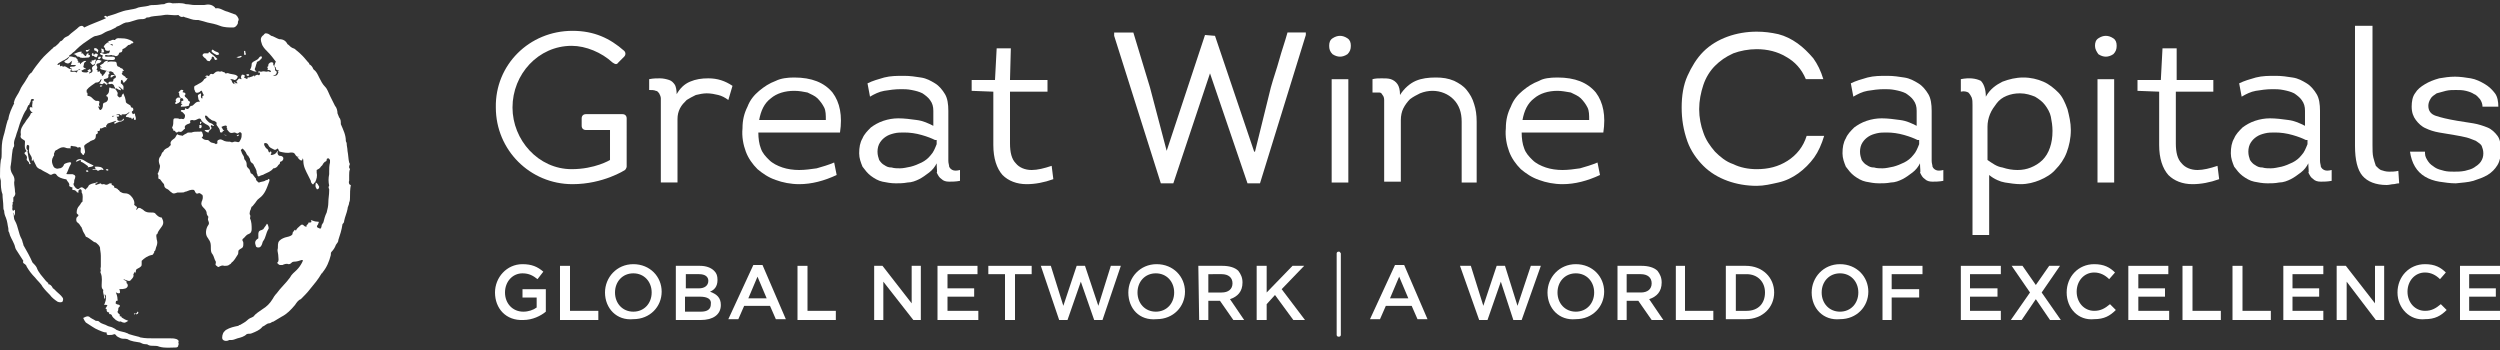 <?xml version="1.0" encoding="utf-8"?>
<!-- Generator: Adobe Illustrator 28.3.0, SVG Export Plug-In . SVG Version: 6.00 Build 0)  -->
<svg version="1.1" id="Capa_1" xmlns="http://www.w3.org/2000/svg" xmlns:xlink="http://www.w3.org/1999/xlink" x="0px" y="0px"
	 viewBox="0 0 300 42" style="enable-background:new 0 0 300 42;" xml:space="preserve">
<rect x="0" y="0" width="300" height="42" fill="#333333" stroke="none"/>
<style type="text/css">
	.st0{fill:#FFFFFF;}
</style>
<g>
	<path class="st0" d="M160.7,30.2h-0.1c-0.1,0-0.2,0.1-0.2,0.2v9.8c0,0.1,0.1,0.2,0.2,0.2h0.1c0.1,0,0.2-0.1,0.2-0.2v-9.8
		C160.8,30.3,160.8,30.2,160.7,30.2"/>
	<path class="st0" d="M14.6,9.6c0.1-0.1,0.1,0.1,0.1,0.1c0.1,0.1,0.1,0.2,0.1,0.2s0.1,0.1,0.1,0c0.1-0.1,0.2-0.2,0.3-0.3
		c0-0.1,0.1-0.1,0.1-0.2c-0.1-0.1-0.1,0-0.2,0V9.3c-0.1-0.2-0.4-0.2-0.5-0.5c0.1,0,0.1-0.1,0.1-0.2c0-0.1,0-0.1,0.1-0.1
		s0.1-0.1,0-0.1c-0.1-0.1-0.1-0.2-0.2-0.2c-0.2,0-0.2-0.2-0.4-0.2C14.1,8,14,7.8,14,7.6c0-0.1-0.1-0.2-0.2-0.2
		c-0.3,0-0.7-0.1-0.9,0.1V7.4L13,7.3c0-0.1-0.1,0-0.1,0c-0.2,0-0.4,0.1-0.5,0.3C12.1,7.8,12,7.8,12,7.9s0.2,0.1,0.2,0.2
		C12.1,8.2,12,8,12,8.1s0.1,0.2,0.1,0.2c0.2,0.1,0.4,0.1,0.7,0.2c0.1,0,0.2,0.2,0.3,0.1c0.2-0.1,0.3,0,0.5,0.1
		c0,0.1,0.1,0.2,0.2,0.3c0.2,0.2,0.1,0.3,0,0.4c-0.1,0-0.2,0.1-0.2,0.2c0,0.2-0.1,0.2-0.2,0.2c-0.1,0-0.2,0-0.2,0
		C13.1,9.8,13,9.9,13,10c0,0.1,0.1,0.1,0.2,0.1c0.2-0.1,0.4,0,0.5,0.2c0,0.1,0,0.1,0.1,0.2c0,0.1,0,0.2,0.2,0.1
		c0.1,0.1,0.3,0.2,0.4,0.2c0,0,0.1,0.1,0.1,0s0-0.1,0-0.1c-0.1-0.1-0.2-0.2-0.3-0.3c0,0,0,0,0.1,0c0.2,0.1,0.3,0.3,0.5,0.4
		c0-0.2,0.1-0.5-0.1-0.6c0-0.1-0.1-0.1-0.2-0.2C14.5,9.7,14.5,9.6,14.6,9.6"/>
	<path class="st0" d="M4.2,19.1L4.2,19.1L4.2,19.1L4.2,19.1 M2.5,29.5L2.5,29.5L2.5,29.5L2.5,29.5L2.5,29.5 M0.2,21.9L0.2,21.9
		L0.2,21.9L0.2,21.9 M11.4,9.1L11.4,9.1L11.4,9.1L11.4,9.1L11.4,9.1 M11.5,8.8L11.5,8.8L11.5,8.8L11.5,8.8L11.5,8.8 M11.8,25.7
		L11.8,25.7L11.8,25.7L11.8,25.7L11.8,25.7 M13.6,31.5L13.6,31.5L13.6,31.5C13.5,31.5,13.5,31.5,13.6,31.5
		C13.5,31.5,13.6,31.5,13.6,31.5 M14.7,30.2L14.7,30.2L14.7,30.2L14.7,30.2L14.7,30.2 M11.1,28.9c0.1,0.1,0.3,0.2,0.4,0.2
		c0.2,0.2,0.4,0.3,0.5,0.6c0,0.3,0.1,0.6,0.1,1c0,0.1,0,0.2,0,0.4c0,0,0,0,0,0.1c0,0.3,0,0.5,0,0.8c0,0.1-0.1,0.3,0,0.4
		c0,0.1-0.1,0.3,0,0.4c0.2,0.5,0.1,1,0.1,1.4c0,0.3,0,0.4,0.2,0.6c-0.1,0.3,0.1,0.6,0.1,0.9c0,0.1,0,0.2,0.1,0.1c0.1,0,0-0.1,0-0.2
		c0-0.1-0.1-0.2,0-0.3c0,0.1,0.1,0.1,0.1,0.2c0.1,0.4-0.1,0.8-0.2,1.1c0.1,0,0.3-0.1,0.4,0.1c0,0-0.1,0-0.1,0.1s-0.3,0.2,0,0.3v0.1
		c0,0.1,0,0.2,0.2,0.3c0.1-0.1,0.1,0,0.1,0.1s0,0.1,0.1,0.1s0.1,0,0.2,0.1c0.1,0.3,0.3,0.4,0.5,0.6c0.2,0.1,0.3,0.2,0.5,0.2
		c0.1-0.1,0.2,0.1,0.4,0.1c0.2,0.1,0.4-0.1,0.6-0.2c-0.3-0.1-0.5-0.2-0.8-0.4c0-0.2-0.2-0.1-0.3-0.2c0.1,0,0.2-0.1,0-0.2
		c-0.1-0.1-0.2-0.2-0.2-0.3c0.1-0.1,0.1-0.3,0.1-0.4c0-0.1,0.2-0.2,0.2-0.3c-0.1-0.2-0.2-0.1-0.4-0.2c-0.1-0.1-0.2-0.1-0.1-0.2
		c0-0.1,0-0.2,0.1-0.2c0.2,0,0.1-0.1,0.1-0.2c0-0.3-0.1-0.6-0.2-0.8l0,0c0.1,0,0.2,0.1,0.3,0.1s0.2,0,0.2-0.1s0-0.3-0.1-0.4
		c0.3,0,0.5,0,0.8-0.1c0.2-0.1,0.3-0.3,0.2-0.5c0-0.1-0.2-0.1-0.1-0.2c0-0.2-0.1-0.2-0.3-0.3l-0.1-0.1c0.1,0,0.2,0.1,0.3,0.1
		c0.2,0.1,0.5,0.2,0.6,0c0.2-0.2,0.4-0.4,0.3-0.7c0.1-0.1,0.1-0.2,0.2-0.3c0.1,0.1,0,0.1,0,0.2c0.1-0.1,0.1-0.1,0.1-0.2
		c0-0.1,0-0.2,0.1-0.3C17,32,17,31.9,17,31.7c0-0.1,0-0.3,0-0.4c0.3-0.3,0.7-0.6,1.2-0.7c0.2,0,0.2-0.2,0.3-0.3c0-0.1,0-0.2,0.1-0.2
		c0.1-0.2,0.1-0.4,0.2-0.6c0.1-0.3,0.1-0.5,0-0.8c0-0.2-0.1-0.4,0-0.6l0,0c0.1,0,0.1,0,0.1-0.1c0.1-0.3,0.3-0.5,0.5-0.8
		c0.3-0.4,0.2-0.7,0-1.1c-0.3,0-0.5-0.2-0.7-0.4c-0.1-0.2-0.3-0.2-0.6-0.2c-0.3,0-0.6,0-0.9-0.3c-0.1-0.1-0.2-0.1-0.3-0.2
		c-0.3-0.1-0.3-0.1-0.5,0.2c-0.1-0.1,0-0.1,0-0.2s0.1-0.1,0-0.2c-0.1,0-0.2-0.2-0.3-0.2c0.1-0.4-0.1-0.8-0.4-1.1
		c-0.2-0.2-0.4-0.3-0.7-0.3s-0.4-0.1-0.6-0.2c-0.1-0.1-0.1-0.2-0.2-0.2c-0.1-0.2-0.3-0.2-0.5-0.3c0,0,0,0,0-0.1
		c0-0.2-0.4-0.1-0.3-0.4h-0.1c-0.1,0-0.2,0-0.3,0.1c-0.2,0.1-0.3,0.1-0.5,0h-0.1c-0.1,0-0.2,0.1-0.3-0.1c0.1,0-0.1,0-0.3,0.1
		c-0.1,0-0.2,0.1-0.3,0.1c-0.1-0.1-0.1-0.2,0.1-0.2l0.1-0.1c0-0.1-0.1-0.1-0.1,0C11.3,22,11,22,10.7,22.2c-0.1,0.1-0.1,0.2-0.2,0.3
		c-0.1,0.1-0.1,0.1-0.2,0.2c-0.1,0.1-0.1,0.1-0.1,0c-0.4-0.3-0.4-0.3-0.8,0c-0.2,0-0.4-0.2-0.5-0.4c-0.1-0.1-0.1-0.3,0-0.4v-0.1
		c0-0.1,0-0.2,0.1-0.4c0.1-0.3,0-0.4-0.3-0.5c-0.2,0-0.4,0-0.6,0c-0.1,0-0.2,0-0.1-0.1c0.2-0.4,0.3-0.8,0.5-1.1c0-0.1,0.1-0.1,0-0.2
		s-0.7,0.1-0.8,0.2c-0.1,0.3-0.3,0.5-0.6,0.5c-0.1,0-0.2,0.1-0.4,0c-0.3-0.1-0.3-0.3-0.4-0.5c-0.1-0.3-0.1-0.6,0.1-0.9
		c0-0.1,0.1-0.1,0.1-0.2c-0.1-0.2,0.1-0.3,0.1-0.5c0.1,0,0.1-0.1,0.2-0.1c0.3-0.2,0.6-0.4,1-0.3c0.2,0.1,0.4,0.1,0.7,0.1
		c-0.1-0.2,0-0.3,0.1-0.3c0.2,0.1,0.5,0,0.7,0.2h0.1c0.2-0.1,0.3,0,0.3,0.1c0,0.2-0.1,0.5,0.1,0.6c0.1,0.1,0.1,0.2,0.2,0.2
		c0.1,0,0.1-0.2,0.2-0.3v-0.1c0-0.2-0.1-0.5-0.1-0.7c0.2-0.3,0.6-0.4,0.8-0.6c0.1,0,0.2-0.1,0.3-0.1c0.2-0.1,0.3-0.2,0.3-0.5
		c0-0.2,0-0.2,0.1-0.2c0,0,0.1,0,0.1-0.1c0.1-0.1,0-0.2,0-0.3c0.3,0.1,0.3-0.1,0.3-0.3c0.3,0.1,0.5-0.3,0.8-0.1
		c-0.1-0.1-0.1-0.2,0-0.3s0.1-0.2,0.2-0.2c0.3-0.1,0.6-0.2,0.9-0.3c0,0,0,0.1,0.1,0.1h-0.1c-0.1,0-0.2,0.1-0.2,0.2
		c0.1,0.1,0.2,0,0.2,0c0.1-0.1,0.3-0.1,0.4-0.2c0.1,0,0.3,0,0.4-0.1c0.2-0.1,0.2-0.1,0.1-0.3c0,0.1-0.1,0.1-0.1,0.2
		c-0.1,0.1-0.2,0.1-0.4,0.1c-0.1,0-0.3-0.1-0.2-0.2c0-0.2-0.1-0.2-0.1-0.3h0.1c0.1,0,0.2,0,0.2-0.1s-0.1-0.1-0.2-0.1
		c-0.1,0-0.2,0-0.3,0.1c-0.1,0-0.2,0.1-0.3,0.1c-0.2-0.1,0.1-0.1,0.1-0.1h0.1h0.1c0.2-0.2,0.4-0.2,0.7-0.2s0.5,0.1,0.8-0.1
		c0.1-0.1,0.3-0.2,0.4-0.2c0.1,0,0.3-0.1,0.3-0.2c0-0.1,0-0.3-0.2-0.3c0,0-0.1,0-0.1-0.1c0-0.2-0.2-0.2-0.3-0.3
		c-0.2-0.1-0.3-0.2-0.3-0.3c0-0.2-0.1-0.4-0.1-0.5c-0.1-0.2-0.1-0.3-0.2-0.5c-0.1,0.1-0.2,0.2-0.2,0.4c-0.1,0-0.2,0.1-0.2,0.1
		c-0.1,0-0.2-0.1-0.3-0.2c0-0.1,0-0.1,0-0.2c0.1-0.2-0.1-0.3-0.1-0.4c-0.2-0.3-0.3-0.3-0.6-0.3c-0.2-0.1-0.3-0.2-0.3,0.1
		c0,0.2,0,0.5-0.3,0.7c-0.1,0.1,0,0.2,0.1,0.2c0.1,0.2,0.1,0.4-0.1,0.6c-0.1,0.1-0.3,0.1-0.4,0.2c-0.1,0.2,0,0.3-0.1,0.5
		c0,0.1-0.1,0.2-0.2,0.3c-0.1,0-0.1,0-0.2-0.1c0-0.1-0.1-0.2-0.1-0.3c0.1-0.1,0.1,0,0.2,0v-0.1c-0.2,0-0.1-0.2-0.1-0.3
		c0.1-0.2,0-0.3-0.2-0.3c-0.1,0-0.1,0-0.2,0c-0.2-0.1-0.3-0.2-0.5-0.4c-0.1-0.1-0.3-0.2-0.5-0.2c0-0.1,0-0.2,0-0.3s-0.1-0.1-0.1-0.1
		c0-0.1,0-0.2,0-0.3c0.3-0.4,0.7-0.6,1.1-0.9h0.1c0.2,0,0.3-0.1,0.4-0.2c0-0.1,0.1-0.2,0.2-0.2c-0.1,0.2-0.1,0.4-0.3,0.5
		c0.3,0.1,0.3,0.1,0.4,0.1c0.1-0.1,0.2-0.2,0.4,0c0,0.1,0.1,0.1,0.2,0c0.1-0.1,0-0.1-0.1-0.1c0-0.1-0.1-0.2-0.2-0.2
		c-0.1-0.1-0.2-0.2-0.1-0.3c0.2-0.1,0.6,0,0.5-0.5c0-0.1,0.1-0.1,0.1-0.1c0.1-0.1,0-0.2-0.1-0.3s-0.3-0.1-0.3,0
		c-0.1,0.2-0.2,0.3-0.3,0.4c0,0,0,0.1-0.1,0.1S12.2,9,12.2,8.9C12,8.8,12,8.7,12,8.6c-0.1-0.1-0.1,0-0.2,0c-0.1,0.1-0.1-0.1-0.1-0.1
		c0.1-0.1-0.2-0.1-0.1-0.2c0.1-0.1,0.1-0.3,0-0.4c-0.1-0.2,0.1-0.3,0.2-0.3c0.2,0,0.3-0.2,0.4-0.3c-0.5-0.2-0.6-0.2-0.8,0.4
		c0,0.1-0.1,0.2-0.2,0.2C11,8.1,11,8.2,11.1,8.4v0.1c0,0.3-0.4,0.2-0.4,0.4c0-0.1,0-0.2,0.1-0.3c0,0,0.2,0,0.1-0.1
		c0-0.1-0.1-0.2-0.1-0.2c-0.1,0-0.2,0.1-0.2,0.1c-0.3,0.1,0.1,0.1,0,0.2c-0.1,0-0.1,0.1-0.2,0.1c-0.2,0-0.4,0-0.6-0.1
		c0.1,0,0,0,0-0.1c0-0.2-0.2-0.1-0.3-0.1c0,0-0.2,0-0.2,0.1S9.2,8.7,9.2,8.7c-0.1,0-0.1-0.1-0.3-0.1c-0.2,0-0.4,0.1-0.5-0.1
		c0.1-0.1,0.2,0,0.2-0.1S8.5,8.3,8.5,8.3C8.3,8.3,8.1,8.1,7.9,8C7.8,8,7.8,7.9,7.6,8H7.5c0-0.3-0.2,0.1-0.3-0.1c0-0.1,0-0.3-0.2-0.1
		H6.9c0-0.1,0-0.1,0.1-0.2c0.2-0.1,0.3-0.2,0.5-0.3C7.8,7.2,8,7,8.3,6.8c0-0.1,0-0.2,0.1-0.2c0.2-0.1,0.3-0.3,0.5-0.4
		C9,6.1,9.1,6,9.2,5.9c0.5-0.5,1.1-0.9,1.7-1.3c0.2-0.1,0.4-0.3,0.7-0.3c0.3-0.1,0.5-0.1,0.8-0.3c0.3-0.2,0.6-0.3,0.9-0.4
		c0.2-0.1,0.4-0.2,0.6-0.3L14,3.2c0.4-0.1,0.7-0.4,1.1-0.5c0.3,0,0.6-0.1,0.9-0.2c0.3-0.1,0.6-0.2,0.9-0.2s0.5,0,0.7-0.2
		c0.2,0,0.3,0,0.5-0.1c0.5-0.1,1.1-0.1,1.6-0.2s1.1,0.1,1.7,0C21.6,2,21.8,2.1,22,2c0.1,0,0.2,0.1,0.3,0.1c0.4,0.1,0.8,0.3,1.2,0.3
		c0.1,0,0.2,0,0.3,0c0.4,0.1,0.8,0.2,1.1,0.3c0.5,0.1,1,0.2,1.5,0.4s1.1,0.2,1.6,0.2c0.2,0,0.4-0.2,0.5-0.4c0.1-0.1,0-0.3,0.1-0.4
		c0.1-0.2,0-0.3-0.1-0.5c-0.1-0.1-0.2-0.3-0.4-0.3c-0.3-0.1-0.5-0.2-0.8-0.3c-0.5-0.1-0.9-0.5-1.4-0.4c0,0-0.1,0-0.1-0.1
		c-0.4-0.4-0.8-0.4-1.3-0.3c-0.4,0-0.8,0-1.2,0c-0.3,0-0.6-0.1-1-0.1c-0.5-0.2-1.1-0.1-1.6-0.1c-0.3-0.1-0.5-0.1-0.8,0l-0.2,0.1
		c-0.4,0-0.7,0.1-1.1,0.1c-0.3,0-0.6,0-0.8,0.1c-0.4,0.1-0.8,0.1-1.2,0.2c-0.4,0.2-0.8,0.2-1.2,0.3c-0.8,0.1-1.5,0.5-2.3,0.7
		c-0.1,0-0.1,0-0.2,0.1c-0.1,0-0.2-0.1-0.2-0.1c-0.1,0-0.1,0-0.2,0.1c0,0.1,0.1,0.1,0.1,0.1s0.1,0,0.1,0.1c-0.9,0.4-1.8,0.7-2.6,1.1
		C9.9,3,9.7,3.1,9.5,3.2C9.1,3.6,8.6,3.9,8.2,4.3C8,4.4,7.7,4.5,7.6,4.7L7.4,4.9C7.3,4.9,7.2,5,7.2,5C7,5.3,6.8,5.4,6.6,5.6
		c-0.2,0-0.2,0.2-0.4,0.3C5.8,6.3,5.3,6.7,4.9,7.2s-0.8,1-1.1,1.5C3.6,8.8,3.5,9,3.4,9.1c0,0.1-0.1,0.2-0.1,0.2
		C3.2,9.5,3.1,9.6,3,9.8c-0.2,0.3-0.5,0.7-0.6,1c-0.2,0.5-0.6,0.9-0.7,1.4c-0.1,0.1,0,0.1,0,0.2C1.4,13,1.1,13.6,1,14.3
		c0,0.1-0.1,0.1-0.1,0.2c-0.2,0.6-0.3,1.3-0.5,1.9c-0.2,0.7-0.2,1.3-0.2,2c0,0.3,0,0.6-0.1,0.8C0,19.9,0,20.6,0,21.2
		c0,0.2,0.1,0.4,0.1,0.5c0,0.5,0,1.1,0.2,1.6c0,0.5,0.1,1,0.1,1.5c0,0.2,0,0.3,0.1,0.5c0,0.3,0.1,0.6,0.2,0.8
		C0.9,26.6,0.9,27,1,27.4c0,0.2,0,0.4,0.1,0.5c0.1,0.5,0.4,0.9,0.6,1.4c0.1,0.2,0.1,0.4,0.2,0.6c0.3,0.5,0.6,0.9,0.9,1.4
		c-0.1,0.2,0,0.3,0.2,0.4c0.1,0.1,0.2,0.2,0.2,0.3c0.3,0.5,0.6,0.9,1,1.3c0.3,0.4,0.7,0.7,0.9,1.1c0.3,0.4,0.6,0.7,0.9,1
		c0.2,0.3,0.6,0.6,0.9,0.8c0.2,0.1,0.5,0.1,0.6,0c0.1-0.2,0.1-0.4,0-0.5C7.3,35.4,7,35.2,6.8,35c-0.1-0.1-0.2-0.2-0.3-0.3
		c-0.1-0.1-0.2-0.1-0.2-0.2c-0.1-0.2-0.3-0.4-0.5-0.4c0-0.1,0-0.2-0.1-0.2c-0.1-0.1-0.1-0.1-0.2-0.2c-0.4-0.5-0.9-1-1.1-1.6
		c-0.1-0.2-0.3-0.4-0.5-0.6c-0.3-0.7-0.7-1.4-1.1-2.1v-0.1c-0.1-0.2-0.1-0.4-0.2-0.6c-0.4-0.7-0.4-1.5-0.8-2.2
		c-0.2-0.3-0.1-0.7-0.2-1l0,0c0.1,0.1,0.1,0.3,0.2,0.4c0-0.2,0-0.4,0-0.6s-0.1-0.1-0.2,0c-0.2-0.1-0.1-0.3-0.1-0.5
		c-0.1-0.1,0.1-0.3,0-0.5l0.1-0.1c0-0.2,0-0.3,0-0.5c0.2-0.2,0.3-0.4,0.2-0.7c0-0.4-0.1-0.7-0.1-1.1c0.1-0.4,0-0.7-0.2-1
		s-0.3-0.7-0.2-1.1c0.1-0.6,0.1-1.1,0.2-1.7c0-0.2,0.1-0.3,0.1-0.4c0.1-0.1,0.1-0.2,0.1-0.3C1.6,16.9,1.9,16.5,2,16
		c0.2-0.5,0.3-1,0.5-1.5s0.4-1,0.7-1.4c0-0.1,0.1-0.2,0.1-0.3c0.1,0,0-0.2,0.2-0.2c0-0.2,0.2-0.3,0.2-0.6C3.8,11.8,4,11.9,4,11.9
		c0.2,0.1,0,0.2-0.1,0.2c0,0.1-0.1,0.1,0,0.1s0,0,0,0.1c0,0.2-0.1,0.4,0,0.6c-0.1,0-0.2-0.1-0.3,0s0,0.2,0,0.3
		c0.1,0.1,0.1,0.2,0.3,0.3c0,0.1-0.1,0-0.2,0.1C3.6,14,3.2,14.3,3,14.7c-0.3,0.4-0.6,0.8-0.5,1.4v0.1c-0.1,0.2,0,0.4,0.2,0.5
		C2.8,16.8,3,16.8,3,17c0,0.4-0.1,0.7,0.1,1c0.1,0.1,0.1,0.2,0,0.2c-0.3,0.2-0.1,0.3,0,0.4s0.2,0.3,0.1,0.5c0,0.1,0,0.1,0.1,0.2
		s0.2,0.2,0.2,0.3c0,0.1,0,0.1,0.1,0.1s0.1-0.1,0-0.2c-0.2-0.4-0.2-0.9-0.3-1.3c0-0.1,0.1-0.2,0-0.2c-0.2-0.2-0.1-0.3-0.1-0.5
		c0.1-0.2,0.2-0.1,0.3,0c0,0.1,0,0.1,0,0.2c0,0.3-0.1,0.5,0.1,0.8c0.1,0.2,0.3,0.4,0.2,0.7c0,0,0,0.1,0.1,0.1C4,19,4,19.1,4,19.2
		c0.1,0.2,0.2,0.4,0.3,0.6c0.1,0.3,0.3,0.4,0.5,0.5c0.1,0,0.2,0.1,0.2,0.1c0.3,0.2,0.6,0.3,0.9,0.5C6,21,6.2,21,6.3,20.9
		c0.2-0.1,0.4-0.1,0.5,0.1c0.2,0.3,0.6,0.4,1,0.5c0.1,0,0.2,0,0.2,0.1l0,0c0.1,0.2,0.4,0.4,0.3,0.7l0.1,0.1c0.1,0,0.2,0.1,0.3,0.1
		c0,0,0,0,0,0.1c-0.1,0.1,0,0.2,0.1,0.2c0.2,0,0.3,0.1,0.4,0.2c0,0.1,0.1,0.1,0.2,0.1c0.1,0,0-0.1,0-0.1c0-0.2,0.1-0.2,0.2-0.3
		c0.1,0,0.2,0.1,0.2,0.2s0,0.1,0,0.2c0.2,0.3,0.1,0.7,0.1,1.1c-0.2,0.1-0.2,0.3-0.4,0.5s-0.3,0.5-0.3,0.8c0,0.1,0,0.1,0.1,0.2
		c0.2,0.1,0.1,0.2,0,0.3c-0.2,0.1-0.2,0.6,0,0.7c0.3,0.2,0.3,0.4,0.5,0.6c0,0.1,0.1,0.2,0.1,0.3c0.1,0.3,0.3,0.5,0.4,0.8
		C10.6,28.5,10.8,28.7,11.1,28.9"/>
	<path class="st0" d="M22.6,12.7c0.1,0,0.1-0.1,0.1-0.2c0.1-0.2,0.2-0.3-0.1-0.4l0,0c0-0.2-0.3-0.4-0.4-0.5c0-0.1-0.1-0.1,0-0.2
		c0.1-0.1,0.1-0.2-0.1-0.3c-0.1,0-0.3,0-0.1-0.2c0,0,0-0.1-0.1-0.1c-0.2-0.1-0.3,0.1-0.4,0.2c-0.2,0.1,0,0.1,0,0.2v0.1
		c0,0.2,0.1,0.5,0.4,0.5C22,11.9,22,12,22,12c0,0.1,0,0.1-0.1,0.1c-0.3,0,0,0.3-0.2,0.3c0,0.1,0.1,0,0.2,0.1
		c-0.1,0.1-0.2,0.1-0.2,0.3C22,12.8,22.3,12.8,22.6,12.7"/>
	<path class="st0" d="M32.8,35.9L32.8,35.9L32.8,35.9L32.8,35.9z M36.9,18.2L36.9,18.2L36.9,18.2L36.9,18.2L36.9,18.2L36.9,18.2
		L36.9,18.2L36.9,18.2 M35.1,10.8L35.1,10.8L35.1,10.8L35.1,10.8 M34.3,9.4L34.3,9.4L34.3,9.4L34.3,9.4L34.3,9.4L34.3,9.4 M32,16.8
		L32,16.8L32,16.8L32,16.8L32,16.8 M26.2,19.6L26.2,19.6L26.2,19.6L26.2,19.6L26.2,19.6L26.2,19.6L26.2,19.6L26.2,19.6 M25.4,21.7
		L25.4,21.7L25.4,21.7L25.4,21.7L25.4,21.7 M41.9,21.7c0-0.3,0-0.5,0-0.7s0-0.5,0.1-0.7c0-0.1,0-0.1-0.1-0.1c0-0.1,0-0.2,0-0.3
		c0.1-0.1,0.1-0.3,0-0.4c-0.1-0.4-0.1-0.9-0.2-1.4c0-0.3-0.1-0.6-0.1-0.9c0-0.1-0.1-0.2-0.1-0.3c0-0.7-0.3-1.3-0.6-2
		c0-0.3,0-0.6-0.2-0.8c-0.1-0.2-0.1-0.3-0.2-0.5c0-0.3-0.1-0.7-0.3-0.9c-0.2-0.4-0.4-0.8-0.6-1.2c-0.2-0.4-0.3-0.8-0.6-1.1
		s-0.5-0.7-0.7-1.1c-0.2-0.4-0.3-0.7-0.7-1c-0.1-0.3-0.3-0.5-0.5-0.6l0,0V7.6c-0.3-0.3-0.5-0.6-0.8-0.9c-0.2-0.2-0.5-0.5-0.8-0.7
		c-0.1-0.2-0.4-0.2-0.5-0.3c-0.2-0.1-0.3-0.3-0.5-0.4c-0.2-0.4-0.5-0.6-1-0.6c-0.3-0.1-0.6-0.3-0.9-0.4h-0.1c0,0,0-0.1-0.1-0.1
		C32.3,4.1,32.1,4,31.9,4c-0.2,0-0.2,0.2-0.4,0.3c-0.3,0.3-0.2,0.6-0.1,0.9c0.1,0.4,0.4,0.7,0.7,1c0.4,0.4,0.7,0.8,1,1.2
		c0,0,0,0,0,0.1c0,0,0,0-0.1,0c0.1,0.2-0.3,0.4,0.1,0.6v0.1c0,0.1,0.1,0.3,0.3,0.2h0.1l0,0c-0.1,0.1-0.3,0.1-0.1,0.2v0.1
		c-0.1,0.3-0.2,0.4-0.5,0.4c-0.1,0-0.1,0-0.2,0C32.8,9.1,32.9,9,33,9c0.2-0.1,0.3-0.4,0.1-0.5C33,8.5,33,8.4,33,8.2
		s-0.3-0.4-0.2-0.6c0,0,0-0.1-0.1-0.1c-0.2-0.1-0.5,0.1-0.5,0.3c0,0.1,0,0.2-0.1,0.2c0,0-0.1,0.1,0,0.1c0.1,0.1,0,0.2,0,0.3
		c0.2,0,0.4,0,0.4,0.2c0,0.1-0.1,0-0.2,0c-0.1-0.1-0.2,0-0.3,0c-0.2,0-0.4-0.1-0.6,0c-0.1,0-0.1,0-0.2,0c0,0-0.1-0.1-0.2,0
		s0,0.1,0.1,0.1s0.1,0.1,0.1,0.2C31.1,9,31.1,9.1,31,9c-0.2-0.1-0.4,0.1-0.5,0.2c0-0.1,0-0.2,0-0.2c-0.1,0.2-0.4,0.2-0.6,0.3
		c-0.1,0-0.2-0.1-0.2,0.1c0,0.1-0.1,0.1-0.2,0c-0.1,0-0.2-0.1-0.2-0.1c0-0.1-0.1-0.1,0-0.1h0.1c0-0.1,0-0.1-0.1-0.2
		c-0.1,0-0.2-0.1-0.3,0c0,0.1-0.2,0.3,0,0.4c-0.1,0,0,0.2-0.1,0.1c-0.3-0.2-0.3,0.1-0.5,0.2c-0.1,0.1,0.1,0.2,0.1,0.3h-0.1
		c-0.1,0-0.3-0.2-0.3-0.1c-0.1,0.2,0.2,0.1,0.2,0.2c-0.3,0-0.4-0.1-0.5-0.4c0-0.1-0.1-0.1-0.1-0.1s-0.1-0.1,0-0.1s0.3,0,0.4,0.1
		c0.2,0,0.3-0.1,0.4-0.3S28.4,9.1,28.3,9c-0.3-0.1-0.6-0.1-0.9-0.2c0-0.1-0.1,0-0.2,0s-0.2,0-0.2,0c0-0.2-0.2-0.1-0.3-0.2
		c-0.1-0.1-0.2,0-0.3,0c-0.3-0.1-0.5,0-0.7,0.2c-0.1,0.1-0.1,0.1-0.2,0.1c-0.2-0.1-0.3,0-0.4,0.2c0,0,0,0.1-0.1,0
		c-0.2-0.1-0.3,0-0.4,0.1c0.1,0,0.1,0,0.2,0c0,0.2-0.2,0.2-0.3,0.3c-0.2,0.4-0.6,0.5-0.9,0.7c-0.2,0.1-0.3,0.1-0.3,0.3
		c0,0.1,0,0.3,0.1,0.4c0,0.2,0.2,0.3,0.4,0.2c0.2,0,0.3-0.3,0.4-0.2s0.1,0.3,0.2,0.4l0,0c0.1,0.1,0,0.2,0,0.2
		c-0.2,0-0.1,0.2-0.1,0.3c0,0,0,0-0.1,0c-0.2-0.2,0-0.4-0.1-0.6c-0.4,0.2-0.4,0.2-0.3,0.6v0.1l0.2,0.3h-0.1c-0.3,0-0.4,0.1-0.6,0.3
		c-0.1,0.1-0.2,0.2-0.3,0.2c-0.1,0-0.1,0-0.2,0.1c-0.1,0.2-0.3,0.4-0.5,0.2h-0.1c0,0.3-0.1,0.2-0.3,0.2c-0.1,0-0.2,0-0.2,0.1
		s0,0.1,0.1,0.1c0.2,0.1,0.3,0.3,0.4,0.4c0,0.2,0,0.4-0.2,0.5c-0.1,0-0.3-0.1-0.4,0c-0.2-0.1-0.3-0.1-0.5-0.1s-0.3,0-0.3,0.3
		c0,0.2,0,0.5-0.1,0.7c0,0-0.1,0.1,0,0.2c0,0.1,0.1,0.1,0.1,0.2c0,0.1,0,0.1,0.1,0.1l0,0H21l0,0c0.1,0.3,0.3,0.2,0.4,0.1h0.1
		c0.3,0.1,0.4-0.1,0.6-0.3c0.1,0,0.1-0.1,0.1-0.1c-0.1-0.3,0.1-0.4,0.3-0.5c0.3-0.1,0.4-0.1,0.3-0.4c0.1-0.1,0.2-0.1,0.3-0.1
		c0.2,0.1,0.4,0,0.6-0.1s0.3-0.1,0.4,0c0.1,0.3,0.3,0.4,0.6,0.6c0.2,0.1,0.5,0.2,0.5,0.6c-0.1,0.1-0.3,0.1-0.5,0.1
		c-0.1,0-0.2,0-0.1,0.1s0.3,0.2,0.4,0.2s0-0.1,0.1-0.2c0-0.1,0.1,0,0.1-0.1c0.1-0.1,0.3-0.2,0.1-0.4c0-0.4,0.2,0,0.4-0.1
		c-0.2-0.3-0.4-0.3-0.6-0.4c-0.2-0.2-0.5-0.4-0.5-0.8c0.2-0.1,0.3,0.1,0.5,0.3c0.2,0.1,0.3,0.3,0.6,0.3c0.1,0.1,0.3,0.1,0.3,0.3
		c-0.1,0.2,0.1,0.3,0.2,0.5c0.1,0.1,0.2,0.3,0.2,0.5c0,0.1,0.1,0.1,0.2,0.1s0.1-0.1,0.1-0.1c0.1,0,0-0.2,0.1-0.1c0.1,0,0.1,0,0.1,0
		c0-0.1-0.1-0.1-0.1-0.1c-0.1-0.1-0.1-0.2-0.2-0.3v-0.1c0.1,0,0.2-0.1,0.3-0.1c0.2-0.1,0.4,0,0.3,0.2c0,0.1,0.2,0.2,0,0.3
		c0,0,0,0,0.1,0l0,0c0.3,0.4,0.4,0.4,0.8,0.3h0.1c0.2,0.1,0.3,0.2,0.5,0c0.1-0.1,0.3,0,0.3,0.2s0,0.4-0.1,0.6
		c-0.2,0.4-0.2,0.4-0.6,0.3c-0.1,0-0.2,0-0.2,0c-0.2,0.1-0.3,0.1-0.5,0c-0.3,0-0.6,0-0.9-0.2c-0.2-0.1-0.3-0.1-0.5,0
		s-0.1,0.3-0.1,0.4c-0.1,0-0.1,0.1-0.2,0.1c-0.2-0.2-0.5-0.1-0.7-0.3c-0.1-0.1-0.2-0.2-0.3-0.2c-0.2,0-0.4,0-0.6-0.2l-0.1-0.1
		c0.2-0.1,0.2-0.3,0.1-0.5c0-0.1-0.1-0.3-0.3-0.2c-0.1,0-0.2,0-0.3,0c-0.2,0-0.5,0-0.7,0.1c-0.1,0-0.2,0-0.3,0c-0.1,0-0.2,0-0.3,0.1
		c-0.2,0.1-0.4,0.2-0.5,0.3c-0.2-0.1-0.4,0-0.6-0.2l-0.1,0.1c-0.1,0.2-0.2,0.4-0.4,0.5c-0.3,0.2-0.4,0.4-0.3,0.7l-0.1,0.1
		c-0.1,0.1-0.1,0.1-0.2,0.2c-0.2,0.1-0.5,0.2-0.6,0.5c-0.2,0.1-0.2,0.3-0.3,0.5C19,19,19,19.4,19.2,19.9c0,0.3-0.1,0.5-0.2,0.8
		c-0.1,0.1-0.1,0.2,0,0.3c0,0.1,0,0.2,0,0.3c0,0.1,0,0.2,0.2,0.2c0.1,0.1,0.2,0.3,0.3,0.4c0.1,0.1,0.2,0.2,0.2,0.3
		c0,0.2,0.1,0.4,0.4,0.5c0.2,0.1,0.3,0.3,0.5,0.4c0.2,0.2,0.4,0.1,0.7,0c0.2,0,0.4,0,0.5,0c0.2,0,0.3,0,0.4-0.1h0.1
		c0.3-0.1,0.6-0.3,1-0.2c0,0.1,0.1,0.1,0.1,0.2c0.1,0.2,0.2,0.3,0.4,0.2c0.2-0.1,0.3,0.1,0.5,0.2c0.1,0.3,0,0.6-0.1,0.8
		c-0.1,0.3,0,0.5,0.2,0.7s0.4,0.4,0.4,0.7c0,0.1,0.1,0.3,0.2,0.4c0,0.2-0.1,0.3,0,0.5s0.1,0.4,0,0.5c-0.3,0.4-0.4,1.1-0.1,1.5
		c0.1,0.1,0.1,0.2,0.2,0.3c0.2,0.3,0.2,0.6,0.2,0.9s0,0.6,0.2,0.8c0.2,0.3,0.2,0.6,0.4,0.9c0,0.1,0,0.1,0,0.2
		c-0.1,0.1,0,0.3,0.1,0.3c0.1,0.1,0.2,0.2,0.3,0.1c0.2-0.1,0.4-0.2,0.6-0.1c0.3,0,0.5,0,0.7-0.2c0.1,0,0.1-0.1,0.2-0.2
		c0.3-0.2,0.5-0.6,0.7-0.9c0.1-0.1,0.1-0.3,0.1-0.4c0-0.2,0.1-0.2,0.2-0.3c0.4-0.2,0.4-0.3,0.4-0.7c0-0.1,0-0.2-0.1-0.3
		c0-0.1,0-0.2,0-0.2c0.3-0.2,0.4-0.5,0.7-0.6c0.3-0.1,0.4-0.3,0.4-0.6c0-0.4,0-0.9-0.2-1.3c0-0.1,0.1-0.3,0-0.4
		c-0.1-0.2,0-0.3,0-0.5c0.1-0.1,0.1-0.3,0.2-0.5c0.1,0,0.2-0.2,0.3-0.3c0.2-0.2,0.3-0.5,0.6-0.7c0.7-0.5,0.9-1.2,1.2-2
		c0-0.1,0.1-0.2,0-0.3c-0.1-0.1-0.2,0.1-0.2,0.1c-0.1,0-0.2,0-0.3,0.1c-0.2,0.1-0.5,0.1-0.7,0.2c-0.2,0-0.2-0.2-0.3-0.2
		c0,0,0-0.1-0.1-0.1c0.1-0.1,0-0.2-0.1-0.3l0,0c-0.1-0.1-0.2-0.3-0.3-0.4c-0.1,0-0.1-0.1-0.2-0.1c-0.1-0.2-0.1-0.5-0.3-0.6
		c-0.1-0.1-0.2-0.2-0.2-0.4c0,0,0,0,0-0.1c0-0.2-0.1-0.4-0.2-0.5c0,0-0.1-0.1-0.1-0.2c0-0.3-0.2-0.4-0.3-0.7c0-0.1-0.1-0.2-0.1-0.3
		c0,0,0,0,0.1-0.1c0,0,0.1,0,0.1-0.1c0.2,0.2,0.4,0.4,0.5,0.7c0.1,0.1,0.1,0.2,0.2,0.2c0,0.1,0.2,0.3,0.2,0.4c0,0.2,0.1,0.4,0.3,0.5
		l0.1,0.1c0.1,0.3,0.4,0.6,0.4,1c0,0.1,0.1,0.2,0.1,0.3c0,0.2,0.2,0.2,0.3,0.1c0.2-0.1,0.4-0.1,0.5-0.2c0.4-0.2,0.8-0.3,1.1-0.7
		c0.3,0,0.5-0.2,0.6-0.4c0.1-0.1,0.2-0.1,0.2-0.3c0-0.1,0-0.1,0.1-0.1c0.2-0.1,0.3-0.2,0.3-0.4c0-0.2-0.2-0.3-0.4-0.3
		s-0.3-0.2-0.3-0.4c0,0,0.1-0.1,0-0.2c-0.2,0.4-0.5,0.5-0.8,0.5v-0.1c0.1-0.1,0.1-0.3,0-0.3c-0.1-0.1-0.1,0.1-0.2,0.1
		c-0.1-0.1-0.1-0.3-0.2-0.4c-0.2-0.1-0.3-0.3-0.4-0.5c0-0.1,0-0.1,0-0.2c0.2-0.1,0.4,0,0.5,0.2c0.1,0.3,0.4,0.4,0.6,0.5
		c0.1,0.1,0.3,0.1,0.4,0c0.1-0.1,0.1-0.1,0.2,0c0,0.1,0.1,0.3,0.2,0.3c0.4,0.1,0.9,0.2,1.3,0.1c0.2,0,0.4,0,0.5,0.2s0.3,0.4,0.5,0.3
		l0,0c0,0.1-0.1,0-0.2,0.1c0.1,0.1,0.1,0.1,0.2,0.2c0,0,0,0,0.1,0.1c0.2,0.1,0.3,0.1,0.3-0.2l0,0c0.1,0.1,0.1,0.2,0.1,0.3
		c0,0.7,0.3,1.2,0.6,1.8c0.1,0.2,0.2,0.4,0.3,0.6c0,0.2,0.1,0.3,0.2,0.4c0.2,0.1,0.1-0.2,0.3-0.2c0.2-0.4,0.3-0.8,0.2-1.2
		c0-0.1,0-0.2,0-0.3c0.2-0.1,0.4-0.2,0.5-0.4c0.1-0.1,0.1-0.1,0.2-0.2c0-0.1,0.1-0.1,0.1-0.2c0.1-0.1,0.1-0.1,0.2-0.2
		c0.1,0,0.2-0.1,0.2-0.2s0-0.2,0.2-0.2c0.1,0,0.1,0.1,0.2,0.2c0,0.1,0,0.2,0,0.3c-0.1,0.4-0.1,0.7-0.1,1.1c0,0.1,0,0.2,0,0.3
		c-0.1,0.5-0.1,0.9,0,1.4c-0.1,0.1-0.1,0.2,0,0.4c0,0.1,0,0.1,0,0.2c0,0.5-0.1,0.9-0.1,1.4c0,0.4-0.1,0.8-0.2,1.2
		c-0.2,0.4-0.3,0.8-0.4,1.2c-0.1,0.1-0.1,0.2-0.2,0.3v0.1c-0.1,0.4-0.1,0.4-0.5,0.2c-0.2-0.2,0.1-0.3,0.1-0.5c0-0.1,0.2-0.2-0.1-0.2
		s-0.5-0.1-0.8-0.2c0.1,0.2,0.1,0.3-0.1,0.3h-0.1c-0.1,0-0.1,0-0.1,0.1c-0.1,0.2-0.3,0.2-0.2,0.4c-0.1,0-0.2,0-0.3-0.1
		c-0.2-0.2-0.3-0.2-0.5,0s-0.4,0.3-0.5,0.6c-0.1-0.3-0.2,0-0.3,0.1s-0.1,0.2-0.1,0.3c-0.2,0.3-0.6,0.3-0.9,0.4
		c-0.3,0.1-0.7,0.3-0.8,0.6c-0.1,0.3,0,0.6-0.1,0.9c0,0.2,0.1,0.5,0.1,0.8c0,0.2,0.1,0.5-0.1,0.7c-0.1,0,0,0.1,0,0.1
		c0.1,0.1,0.2,0.2,0.3,0.2s0.2,0,0.3,0c0.2-0.1,0.5-0.2,0.7-0.1c0.1,0,0.2,0,0.3-0.1s0.2-0.2,0.4-0.2c0.3,0,0.6-0.1,0.9-0.2h0.1l0,0
		c0.1,0.1,0,0.1,0,0.2c-0.2,0.4-0.4,0.7-0.7,1s-0.6,0.5-0.8,0.9c-0.5,0.7-1.1,1.2-1.6,1.9c-0.2,0.2-0.4,0.5-0.5,0.7
		c-0.3,0.5-0.7,0.9-1.2,1.2c-0.4,0.3-0.8,0.5-1.1,0.9c-0.2,0.1-0.5,0.2-0.7,0.4c-0.3,0.3-0.6,0.4-0.9,0.6c-0.1,0-0.1,0-0.2,0.1
		c-0.5,0.1-1,0.2-1.5,0.5c-0.1,0.1-0.1,0.1-0.2,0.2c-0.2,0.2-0.3,0.7-0.2,0.9c0.1,0.2,0.5,0.3,0.8,0.1c0.1,0,0.2,0,0.3,0
		c0.2,0,0.4-0.1,0.7-0.2c0.4-0.1,0.8-0.2,1.1-0.5c0.2-0.1,0.4,0,0.6-0.1c0.5-0.2,1-0.4,1.3-0.8c0.3-0.1,0.5-0.4,0.8-0.4
		c0.2,0,0.3-0.2,0.5-0.2c0.3-0.2,0.7-0.4,1-0.6c0.6-0.3,1.1-0.8,1.6-1.4c0.2-0.3,0.4-0.6,0.7-0.7c0.4-0.4,0.8-0.8,1.1-1.2
		c0.5-0.6,1-1.2,1.4-1.9c0,0,0.1,0,0.1-0.1c0.5-0.6,0.8-1.3,1-2.1v-0.1c0-0.1,0-0.2,0.1-0.3c0.2-0.2,0.4-0.5,0.5-0.8
		c0.1-0.2,0.3-0.3,0.3-0.6c0.2-0.6,0.4-1.2,0.5-1.9c0.1-0.1,0.2-0.2,0.2-0.4c0.1-0.5,0.3-0.9,0.4-1.4c0-0.3,0.2-0.5,0.2-0.8
		c0.1-0.2,0.1-0.4,0.1-0.6c0-0.5,0-1,0.1-1.5C41.9,22.2,41.8,21.9,41.9,21.7"/>
	<path class="st0" d="M30.1,8.4c0.2,0.1,0.4,0.2,0.7,0.2c-0.1-0.1-0.3-0.2-0.2-0.4c0.1-0.2,0.1-0.4,0.2-0.6c0-0.2,0.1-0.2,0.3-0.3
		c0.1-0.1,0.2-0.2,0.3-0.3c0-0.1,0.1-0.2,0-0.2c-0.1-0.1-0.2,0-0.3,0.1c-0.1,0.2-0.3,0.3-0.5,0.4s-0.4,0.2-0.4,0.4
		c0,0.3-0.1,0.5-0.2,0.7C30,8.4,30,8.4,30.1,8.4"/>
	<path class="st0" d="M25,6.4L25,6.4c-0.2,0-0.3,0-0.4,0s-0.2,0-0.3,0.2c0,0.1,0.1,0.2,0.2,0.3C24.6,7,24.7,7,24.8,7.2
		c0,0.1,0.4,0.2,0.4,0.1s0.2-0.2,0.2-0.3c0-0.1,0-0.2,0.1-0.2s0.2,0.1,0.2,0.2c0.1,0.3,0.2,0.2,0.4,0.1c-0.3-0.3-0.5-0.5-0.8-0.7
		C25.2,6.3,25.1,6.1,25,6.4"/>
	<path class="st0" d="M30.7,29.5c0,0.1,0.1,0.2,0.3,0.2c0.2,0,0.3-0.1,0.4-0.3c0.1-0.2,0.1-0.4,0.2-0.5c0.3-0.4,0.3-0.9,0.6-1.4
		c0.1-0.1,0-0.4-0.1-0.6c-0.1-0.1-0.1,0-0.1,0c-0.1,0.2-0.3,0.4-0.4,0.6c-0.1,0-0.1,0.1-0.2,0.1C31,27.7,31,27.9,31,28.2
		c0,0.1,0,0.3,0,0.4C30.5,28.9,30.6,29.2,30.7,29.5"/>
	<path class="st0" d="M11.2,19.9c0-0.1,0-0.1-0.1-0.1c-0.2-0.1-0.4-0.2-0.6-0.3c-0.2-0.1-0.3-0.2-0.5-0.3c-0.4-0.2-0.8-0.1-0.9,0.2
		c0.2,0,0.4-0.2,0.6-0.2c0,0.1,0,0.1,0,0.2c0.3,0.1,0.5,0.3,0.8,0.5c0.1,0.1,0.1,0.1,0,0.2C10.7,20,10.9,20.1,11.2,19.9
		C11.1,19.9,11.2,19.9,11.2,19.9"/>
	<path class="st0" d="M9.6,6.9L9.6,6.9c0.4,0.1,0.7,0,1,0c0.1,0,0.2-0.1,0.2-0.2s-0.1-0.1-0.1-0.1s-0.1,0-0.1-0.1c0,0,0.1-0.1,0-0.1
		s-0.1,0-0.2,0.1c-0.1,0.4-0.2,0.2-0.4,0c0-0.1-0.1-0.1-0.2-0.1H9.7l0.1-0.1c0,0,0,0,0-0.1c0,0,0,0-0.1,0c-0.3,0-0.6,0.2-0.9,0.3
		c0.2,0,0.3,0.1,0.4,0.2l0,0C9.3,6.9,9.5,6.7,9.6,6.9C9.8,6.8,9.6,6.8,9.6,6.9"/>
	<path class="st0" d="M16.2,14.4c0.1,0,0.1-0.1,0.1-0.2c0-0.2-0.1-0.3-0.1-0.5c0-0.1-0.1-0.1-0.2,0c-0.1,0-0.1,0-0.1-0.1
		c-0.2-0.2,0-0.3,0-0.4c-0.2,0-0.3,0.2-0.4,0.3c-0.1,0.1-0.1,0.2-0.2,0.2c-0.1,0.1-0.2,0.2-0.2,0.3c0.1,0.1,0.2,0,0.4,0.1
		c0.1,0.1,0.3-0.1,0.3,0.2c0.1,0,0.2-0.2,0.3-0.2C16,14.3,16.1,14.4,16.2,14.4"/>
	<path class="st0" d="M11.6,20.4c0.2,0.2,0.3,0,0.4,0c0.1,0,0.2-0.1,0.3,0c0.1,0,0.1,0,0.1,0v-0.1C12.2,20,11.9,20,11.5,20
		c-0.1,0-0.2,0-0.1,0.1c0.1,0.1,0.1,0.2-0.1,0.2c-0.1,0-0.2,0-0.2,0.1C11.3,20.4,11.5,20.3,11.6,20.4"/>
	<path class="st0" d="M21.4,11.7c-0.2,0-0.4,0.3-0.3,0.4c0.1,0.1,0,0.1,0,0.1c0,0.1-0.1,0.1-0.1,0.2c0.1,0.1,0.2,0.1,0.3,0
		c0.1,0,0.2-0.1,0.3-0.2c0.1-0.1-0.1-0.3,0.1-0.4C21.6,11.7,21.5,11.7,21.4,11.7"/>
	<path class="st0" d="M11.4,7.4c0.1,0,0.1-0.1,0.1-0.2s-0.1-0.1-0.2,0c-0.1,0.1-0.4,0-0.3,0.1c0,0.4-0.2,0-0.2,0.1l0,0
		c0,0.1,0.3,0.4,0.3,0.4C11.3,7.8,11.5,7.6,11.4,7.4C11.3,7.4,11.3,7.4,11.4,7.4"/>
	<path class="st0" d="M15.8,5.2c0.1,0,0.2,0,0.2-0.1S15.9,5,15.8,4.9c-0.4-0.2-0.7-0.3-1.2-0.3c-0.3,0-0.6-0.1-0.8,0.2h-0.1
		c-0.2-0.1-0.4,0.1-0.5,0.1c0,0-0.2,0-0.2,0.1s0.1,0.3,0.3,0.3c0,0,0,0,0.1,0c0.2,0,0.1,0.1,0.1,0.2c-0.2-0.2-0.4-0.2-0.5-0.4h-0.1
		c-0.1,0.1-0.3,0.2-0.4,0.4c-0.1,0.1,0,0.2,0,0.2s0.1,0,0.1,0.1c0,0.3,0.2,0.3,0.4,0.3c0.1,0,0.1-0.1,0.2,0v0.1h-0.1
		c0.1,0.2-0.1,0.2-0.2,0.2c-0.2,0.1-0.4,0.1-0.6,0c0,0-0.2-0.1-0.3,0c0,0.1,0.1,0.2,0.2,0.2c0.2,0,0.1,0.1,0.1,0.2
		c-0.1,0.2,0,0.2,0.1,0.3c0.3,0.1,0.7,0.1,1,0.1c0.2,0,0.4,0,0.4-0.2s-0.2-0.2-0.4-0.2h-0.1c-0.2,0-0.3,0-0.5,0
		c-0.1,0-0.2,0-0.2-0.1s0.1-0.1,0.2-0.1c0.2,0.1,0.4,0,0.6,0c0.1,0.1,0.2,0,0.4,0.1c0.1,0.1,0.3,0,0.4-0.1c0.1-0.2,0.1-0.3,0.2-0.3
		c0.2,0,0.3-0.1,0.3-0.4c0.3-0.1,0.5-0.3,0.7-0.5C15.6,5.4,15.7,5.3,15.8,5.2"/>
	<path class="st0" d="M26.3,6.5c0-0.1-0.1-0.1-0.1-0.2C26,6.2,25.8,6.2,25.6,6c-0.1-0.1-0.2,0-0.2,0.1v0.1c0.2,0.2,0.4,0.3,0.6,0.4
		C26.1,6.6,26.2,6.6,26.3,6.5"/>
	<path class="st0" d="M38.1,22.7c0.1,0,0.2-0.1,0.2-0.3c-0.1-0.2-0.2-0.4-0.4-0.5c0,0.2-0.1,0.4,0,0.6C38,22.6,38,22.8,38.1,22.7"/>
	<path class="st0" d="M11.7,6.7c0-0.1,0.1-0.2,0-0.2s-0.2-0.2-0.3,0c-0.1,0-0.2,0.2-0.2-0.1c0,0-0.1-0.1-0.1,0L11,6.5
		c0.1,0.1,0,0.3,0.2,0.2h0.1c0,0.2,0.1,0.1,0.1,0.1C11.6,7,11.6,6.8,11.7,6.7"/>
	<polygon class="st0" points="8.3,6.8 8.3,6.8 8.3,6.8 8.3,6.8 	"/>
	<path class="st0" d="M8.1,7.1C8,7.2,7.9,7.2,7.8,7.3c-0.1,0-0.1,0.1,0,0.2c0.2,0.1,0.4,0.2,0.6,0c0.1-0.1,0.2-0.2,0.3-0.2
		c-0.2,0.1,0,0.3-0.2,0.4c0,0,0,0.1,0.1,0.1s0.2,0,0.3,0s0.2,0,0.2,0.1C8.9,8,8.8,8,8.6,8C8.5,8,8.4,8,8.4,8.1s0.1,0.1,0.1,0.1
		c0.1,0,0.1,0,0.1,0.1c0,0.3,0.2,0.2,0.3,0.2c0.2,0,0.4,0,0.6-0.2l0,0c0.3,0.2,0.3,0.2,0.6,0h0.1h0.1c0-0.1,0-0.1-0.1-0.1
		C10.1,8.1,10,8.1,10,8c0.1-0.2,0-0.5,0.3-0.6c0.1,0,0-0.1-0.1-0.1S9.8,7.5,9.7,7.6c0,0,0,0.1-0.1,0.1c0-0.2,0-0.2-0.2-0.2
		c0,0,0,0-0.1,0c0.2-0.2,0.1-0.2,0-0.2c0.1-0.2-0.1-0.2-0.2-0.4c-0.3,0-0.5-0.2-0.8-0.1C8.3,6.9,8.2,7,8.1,7.1"/>
	<path class="st0" d="M21.2,40.7c-0.3-0.1-0.5-0.1-0.8-0.1c-0.7,0-1.4,0-2,0c-0.5,0-1,0-1.5-0.1c-0.1,0-0.2-0.1-0.3-0.1
		c-0.4-0.1-0.8-0.2-1.1-0.3c-0.1,0-0.1-0.1-0.2-0.1c-0.4-0.2-0.9-0.2-1.3-0.4c-0.1-0.1-0.3-0.2-0.5-0.3s-0.4-0.1-0.6-0.2
		c-0.3-0.2-0.7-0.2-1-0.5c-0.1-0.1-0.2-0.1-0.4-0.1c-0.3-0.2-0.6-0.3-0.8-0.5c-0.2-0.1-0.4,0-0.6,0.1c-0.1,0-0.1,0.1-0.1,0.1
		c0.1,0.2,0.2,0.4,0.3,0.5c0.5,0.3,1,0.7,1.5,0.9c0.3,0.1,0.6,0.3,1,0.3V40c0,0.2,0.1,0.2,0.3,0.2s0.4,0,0.6-0.1
		c0.1,0,0.1,0,0.2,0.1c0.1,0.2,0.4,0.3,0.6,0.4c0.3,0.1,0.5,0,0.8,0.1c0.5,0.3,1,0.3,1.5,0.4c0.2,0.1,0.4,0.2,0.6,0.2
		c0.1,0,0.3,0,0.4,0.1c0.2,0.1,0.4,0.1,0.7,0.1c0.2,0,0.4,0,0.6,0.1c0.7,0.2,1.4,0.1,2,0.1c0.2,0,0.3-0.1,0.3-0.3
		c0.1-0.1,0-0.2,0-0.3C21.5,40.9,21.4,40.8,21.2,40.7"/>
	<path class="st0" d="M11.5,6.1c0,0,0.1,0,0.1,0.1l0.1,0.1c0.1,0,0-0.1,0.1-0.2c0-0.2-0.3-0.4-0.5-0.3c0,0,0,0,0,0.1
		C11.3,6,11.3,6.1,11.5,6.1"/>
	<path class="st0" d="M12.3,6.3c0.1,0,0.2,0,0.2-0.1c-0.1-0.1,0-0.2-0.1-0.3c-0.1,0-0.2-0.1-0.2-0.1c-0.1,0.1,0,0.2,0,0.3
		C12.1,6.3,12.2,6.4,12.3,6.3"/>
	<path class="st0" d="M28.5,6.9c0.1,0.1,0.4,0,0.5-0.1c0-0.1-0.1-0.1-0.1-0.1c-0.2,0.1-0.4,0.1-0.6,0.2C28.4,6.8,28.4,6.9,28.5,6.9"
		/>
	<path class="st0" d="M24,15.4c0.1,0,0.2-0.1,0.2-0.2c0-0.1,0-0.2-0.1-0.2s-0.2,0-0.2,0.1C24,15.2,23.8,15.3,24,15.4"/>
	<path class="st0" d="M13.5,9.2c0.1-0.1,0.2-0.1,0.3-0.1C13.7,9,13.6,9,13.5,9s-0.2,0-0.2,0.1s-0.1,0.1,0,0.2
		C13.4,9.3,13.5,9.2,13.5,9.2"/>
	<path class="st0" d="M29.4,6.6c0.1,0,0.1-0.1,0.1-0.2c-0.1,0,0-0.2-0.1-0.3c-0.2,0-0.1,0.2-0.1,0.2l0,0c0,0.1,0,0.1,0,0.2
		C29.3,6.6,29.4,6.6,29.4,6.6"/>
	<path class="st0" d="M16.3,37.6c-0.1,0-0.3,0-0.2,0.1C16.1,37.8,16.2,37.7,16.3,37.6c0,0.1,0.1,0.2,0.1,0.1c0.1,0,0.2-0.1,0.2-0.2
		c0-0.1-0.1-0.1-0.1-0.1C16.4,37.6,16.3,37.7,16.3,37.6"/>
	<path class="st0" d="M10.8,6c-0.1-0.1-0.2-0.1-0.2,0c0,0-0.1,0-0.2,0s-0.1,0-0.1,0.1s0.1,0.1,0.2,0.1C10.6,6.2,10.6,6,10.8,6"/>
	<path class="st0" d="M11.9,7.1C12,7.1,12,7,12.1,6.9c0-0.1,0-0.1-0.1-0.1s-0.2,0-0.2,0.1C11.7,7,11.8,7.1,11.9,7.1"/>
	<path class="st0" d="M29.7,9.1c0.1,0,0.2,0,0.2-0.1s-0.1-0.1-0.2-0.1s-0.2,0-0.1,0.1C29.6,9.1,29.6,9.1,29.7,9.1"/>
	<path class="st0" d="M12.7,20.4C12.7,20.5,12.7,20.5,12.7,20.4c0.2,0.1,0.3,0.1,0.3,0s-0.1-0.1-0.1-0.1
		C12.8,20.3,12.7,20.3,12.7,20.4"/>
	<path class="st0" d="M10.3,20.5L10.3,20.5c0.1,0.2,0.2,0.1,0.3,0.1C10.6,20.4,10.4,20.4,10.3,20.5"/>
	<path class="st0" d="M24.2,14.7c0,0,0-0.1-0.1-0.1S24,14.7,24,14.7c0,0.1,0,0.2,0.1,0.2C24.1,14.8,24.1,14.7,24.2,14.7"/>
	<path class="st0" d="M28.7,16.2c-0.1-0.1-0.2,0-0.3,0.1C28.5,16.4,28.6,16.3,28.7,16.2C28.7,16.3,28.7,16.2,28.7,16.2"/>
	<path class="st0" d="M26.8,16.1c0.1,0.1,0.3,0.2,0.4,0.1C27.1,16.2,26.9,16.2,26.8,16.1"/>
	<path class="st0" d="M12,10.4c0.1,0,0.2,0,0.3-0.1C12.1,10.2,12,10.2,12,10.4"/>
	<path class="st0" d="M14.7,13.8c-0.1-0.1-0.3-0.2-0.4-0.2C14.4,13.8,14.5,13.9,14.7,13.8"/>
	<path class="st0" d="M68.7,3.7c2.6,0,4.5,0.9,6.2,2.4c0.2,0.2,0.2,0.5,0,0.7s-0.5,0.5-0.7,0.7c-0.2,0.3-0.4,0.2-0.7,0
		c-1.3-1.2-3.2-2-4.9-2c-4,0-7.1,3.4-7.1,7.4c0,3.9,3.1,7.4,7.1,7.4c2.8,0,4.6-1.1,4.6-1.1v-3.6h-2.9c-0.3,0-0.5-0.2-0.5-0.5v-0.9
		c0-0.3,0.2-0.5,0.5-0.5h4.4c0.3,0,0.5,0.2,0.5,0.5V20c0,0.1-0.1,0.3-0.2,0.4c0,0-2.6,1.7-6.3,1.7c-5.1,0-9.2-4.1-9.2-9.2
		C59.4,7.8,63.5,3.7,68.7,3.7"/>
	<path class="st0" d="M81.2,11.3c0.4-0.7,0.9-1.2,1.6-1.5s1.4-0.4,2.2-0.4c1.1,0,2,0.3,2.9,0.9L87.4,12c-0.4-0.3-0.8-0.5-1.2-0.6
		c-0.4-0.1-0.9-0.2-1.4-0.2c-0.4,0-0.9,0.1-1.3,0.2c-0.4,0.2-0.8,0.4-1.1,0.6c-0.3,0.3-0.6,0.6-0.8,1c-0.2,0.4-0.3,0.8-0.3,1.3v7.6
		h-2v-9.3c0-0.3,0-0.5,0-0.8c0-0.2-0.1-0.4-0.2-0.6c-0.1-0.1-0.2-0.3-0.4-0.3c-0.2-0.1-0.5-0.1-0.8-0.1V9.5c0.5-0.1,0.9-0.1,1.3-0.1
		s0.8,0.1,1.1,0.2c0.3,0.1,0.5,0.3,0.7,0.6C81.1,10.4,81.2,10.8,81.2,11.3"/>
	<path class="st0" d="M95.3,10.9c-1.1,0-2.1,0.3-2.8,0.9c-0.8,0.6-1.2,1.5-1.4,2.6h8c0-0.6,0-1.1-0.2-1.5s-0.5-0.8-0.8-1.1
		s-0.8-0.5-1.2-0.7C96.4,11,95.9,10.9,95.3,10.9 M95.3,9.3c2.1,0,3.6,0.6,4.6,1.8c0.9,1.2,1.2,2.8,0.9,4.8H91c0,0.7,0.1,1.4,0.3,1.9
		c0.2,0.6,0.6,1,1,1.4s1,0.7,1.6,0.9c0.6,0.2,1.3,0.3,2,0.3s1.4-0.1,2.1-0.2c0.7-0.2,1.4-0.4,2.1-0.7l0.3,1.5
		c-1.5,0.7-3,1.1-4.5,1.1c-1,0-2-0.2-2.8-0.5c-0.9-0.3-1.6-0.8-2.2-1.3c-0.6-0.6-1.1-1.3-1.4-2.1c-0.3-0.8-0.5-1.8-0.4-2.8
		c0-1,0.2-1.8,0.6-2.6c0.3-0.8,0.8-1.4,1.4-1.9s1.2-0.9,2-1.2C93.7,9.4,94.5,9.3,95.3,9.3"/>
	<path class="st0" d="M112.2,16.8c-0.4-0.2-0.9-0.4-1.6-0.6c-0.7-0.2-1.4-0.3-2.1-0.3c-0.4,0-0.8,0-1.2,0.1c-0.4,0.1-0.7,0.2-1,0.4
		s-0.5,0.4-0.7,0.7s-0.3,0.7-0.3,1.1s0.1,0.7,0.2,1c0.2,0.3,0.4,0.5,0.6,0.6c0.3,0.2,0.5,0.3,0.9,0.3c0.3,0.1,0.7,0.1,1,0.1
		c0.4,0,0.8-0.1,1.3-0.2c0.4-0.1,0.9-0.3,1.3-0.5s0.8-0.5,1.1-0.9c0.3-0.3,0.5-0.8,0.7-1.3v-0.5H112.2z M112.4,19.6
		c-0.2,0.4-0.5,0.8-0.9,1.1c-0.4,0.3-0.8,0.6-1.2,0.8c-0.4,0.2-0.9,0.4-1.4,0.4c-0.5,0.1-1,0.1-1.4,0.1c-0.6,0-1.1-0.1-1.6-0.2
		s-1-0.4-1.4-0.7c-0.4-0.3-0.7-0.7-1-1.1c-0.2-0.5-0.4-1-0.4-1.6c0-0.7,0.1-1.3,0.4-1.8c0.2-0.5,0.6-0.9,1-1.3
		c0.4-0.3,0.9-0.6,1.5-0.8s1.2-0.3,1.8-0.3c0.7,0,1.5,0.1,2.2,0.2c0.8,0.1,1.4,0.4,2,0.7v-1.8c0-0.5-0.1-0.9-0.4-1.3
		c-0.2-0.3-0.6-0.6-0.9-0.8c-0.4-0.2-0.8-0.3-1.3-0.4c-0.5-0.1-0.9-0.1-1.3-0.1c-0.7,0-1.4,0.1-2,0.2c-0.6,0.1-1.2,0.4-1.7,0.7
		l-0.3-1.6c0.6-0.3,1.3-0.5,2-0.7c0.8-0.2,1.5-0.2,2.4-0.2c0.7,0,1.4,0.1,2,0.2c0.7,0.1,1.2,0.4,1.7,0.7s0.9,0.8,1.2,1.3
		c0.3,0.5,0.4,1.2,0.4,2v5.1c0,0.3,0,0.6,0,0.9s0.1,0.5,0.1,0.7c0.1,0.2,0.2,0.3,0.4,0.4c0.2,0.1,0.5,0.1,0.9,0v1.3
		c-0.5,0.1-1,0.1-1.3,0.1c-0.4,0-0.7-0.1-0.9-0.3c-0.3-0.2-0.4-0.4-0.6-0.8C112.5,20.7,112.4,20.2,112.4,19.6"/>
	<path class="st0" d="M121.2,9.6h4.5V11h-4.5v6.2c0,1.1,0.2,1.9,0.7,2.4c0.4,0.5,1.1,0.8,1.9,0.8c0.7,0,1.5-0.2,2.4-0.5l0.2,1.6
		c-1.1,0.4-2.2,0.6-3.2,0.6c-1.2,0-2.2-0.4-2.9-1.1c-0.7-0.8-1.1-2-1.1-3.6V11l-2.6-0.1V9.6h2.8l0.2-3.8h1.7L121.2,9.6L121.2,9.6z"
		/>
	<path class="st0" d="M145.8,4.3l4.7,13.9h0.1l1.9-7.7c0.3-1.1,0.7-2.2,1-3.3s0.7-2.2,1-3.3h2.2v0.3L151.2,22h-1.5l-4.5-13.2l0,0
		L140.8,22h-1.5l-5.6-17.7V3.9h2.3l2,6.6l2,7.6l0,0l4.6-13.9L145.8,4.3L145.8,4.3z"/>
	<path class="st0" d="M161.8,21.9h-2V9.5h2V21.9z M159.5,5.5c0-0.4,0.1-0.7,0.4-0.9c0.3-0.2,0.6-0.3,0.9-0.3s0.6,0.1,0.9,0.3
		c0.3,0.2,0.4,0.5,0.4,0.9s-0.1,0.7-0.4,1c-0.3,0.2-0.6,0.3-0.9,0.3s-0.6-0.1-0.9-0.3C159.6,6.2,159.5,5.9,159.5,5.5"/>
	<path class="st0" d="M175.4,21.9v-7.3c0-1.1-0.3-2-1-2.7c-0.6-0.6-1.5-1-2.5-1c-0.5,0-1,0.1-1.5,0.3c-0.4,0.2-0.8,0.4-1.2,0.7
		c-0.3,0.3-0.6,0.7-0.8,1.1c-0.2,0.4-0.3,0.9-0.3,1.4v7.4h-2V13c0-0.4,0-0.8,0-1c0-0.3-0.1-0.5-0.2-0.6c-0.1-0.2-0.2-0.3-0.4-0.3
		s-0.4,0-0.8,0V9.5c0.4-0.1,0.7-0.1,1.1-0.1c0.4,0,0.8,0,1.1,0.1s0.6,0.3,0.8,0.6s0.3,0.7,0.3,1.3c0.5-0.8,1.2-1.4,1.9-1.7
		s1.5-0.4,2.4-0.4c0.8,0,1.5,0.1,2.2,0.4c0.6,0.3,1.1,0.6,1.5,1.1s0.7,1,0.9,1.7c0.2,0.6,0.3,1.3,0.3,2.1v7.3
		C177.2,21.9,175.4,21.9,175.4,21.9z"/>
	<path class="st0" d="M186.9,10.9c-1.1,0-2.1,0.3-2.8,0.9c-0.8,0.6-1.2,1.5-1.4,2.6h8c0-0.6,0-1.1-0.2-1.5s-0.5-0.8-0.8-1.1
		s-0.8-0.5-1.2-0.7C187.9,11,187.4,10.9,186.9,10.9 M186.9,9.3c2.1,0,3.6,0.6,4.6,1.8c0.9,1.2,1.2,2.8,0.9,4.8h-9.8
		c0,0.7,0.1,1.4,0.3,1.9c0.2,0.6,0.6,1,1,1.4s1,0.7,1.6,0.9c0.6,0.2,1.3,0.3,2,0.3s1.4-0.1,2.1-0.2c0.7-0.2,1.4-0.4,2.1-0.7L192,21
		c-1.5,0.7-3,1.1-4.5,1.1c-1,0-2-0.2-2.8-0.5c-0.9-0.3-1.6-0.8-2.2-1.3c-0.6-0.6-1.1-1.3-1.4-2.1c-0.3-0.8-0.5-1.8-0.4-2.8
		c0-1,0.2-1.8,0.6-2.6c0.3-0.8,0.8-1.4,1.4-1.9c0.6-0.5,1.2-0.9,2-1.2C185.2,9.4,186,9.3,186.9,9.3"/>
	<path class="st0" d="M201.8,12.9c0-1.4,0.2-2.7,0.7-3.8s1.1-2.1,1.9-2.9c0.8-0.8,1.8-1.4,2.9-1.8c1.1-0.4,2.3-0.6,3.5-0.6
		c0.9,0,1.7,0.1,2.6,0.3c0.8,0.2,1.6,0.6,2.3,1.1s1.3,1.1,1.9,1.8c0.5,0.7,0.9,1.5,1.2,2.5h-2.1c-0.5-1.2-1.3-2.1-2.4-2.7
		c-1-0.6-2.2-0.9-3.5-0.9c-1,0-2,0.2-2.8,0.5c-0.9,0.4-1.6,0.9-2.2,1.5c-0.6,0.6-1.1,1.4-1.4,2.3c-0.3,0.9-0.5,1.9-0.5,2.9
		s0.2,2,0.5,2.8c0.3,0.9,0.8,1.6,1.4,2.3c0.6,0.6,1.3,1.2,2.2,1.5c0.8,0.4,1.8,0.6,2.8,0.6c1.4,0,2.6-0.3,3.7-1
		c1.1-0.7,1.9-1.7,2.3-3h2.1c-0.3,1-0.7,1.9-1.2,2.6s-1.2,1.4-1.9,1.9s-1.5,0.9-2.4,1.1s-1.7,0.4-2.6,0.4c-1.2,0-2.4-0.2-3.5-0.6
		s-2.1-1-2.9-1.8c-0.8-0.8-1.5-1.8-1.9-2.9C202,15.6,201.8,14.3,201.8,12.9"/>
	<path class="st0" d="M230.1,16.8c-0.4-0.2-0.9-0.4-1.6-0.6c-0.7-0.2-1.4-0.3-2.1-0.3c-0.4,0-0.8,0-1.2,0.1c-0.4,0.1-0.7,0.2-1,0.4
		s-0.5,0.4-0.7,0.7c-0.2,0.3-0.3,0.7-0.3,1.1s0.1,0.7,0.2,1c0.2,0.3,0.4,0.5,0.6,0.6c0.3,0.2,0.5,0.3,0.9,0.3c0.3,0.1,0.7,0.1,1,0.1
		c0.4,0,0.8-0.1,1.3-0.2c0.4-0.1,0.9-0.3,1.3-0.5c0.4-0.2,0.8-0.5,1.1-0.9c0.3-0.3,0.5-0.8,0.7-1.3v-0.5H230.1z M230.4,19.6
		c-0.2,0.4-0.5,0.8-0.9,1.1c-0.4,0.3-0.8,0.6-1.2,0.8c-0.4,0.2-0.9,0.4-1.4,0.4c-0.5,0.1-1,0.1-1.4,0.1c-0.6,0-1.1-0.1-1.6-0.2
		s-1-0.4-1.4-0.7c-0.4-0.3-0.7-0.7-1-1.1c-0.2-0.5-0.4-1-0.4-1.6c0-0.7,0.1-1.3,0.4-1.8c0.2-0.5,0.6-0.9,1-1.3
		c0.4-0.3,0.9-0.6,1.5-0.8s1.2-0.3,1.8-0.3c0.7,0,1.5,0.1,2.2,0.2c0.8,0.1,1.4,0.4,2,0.7v-1.8c0-0.5-0.1-0.9-0.4-1.3
		c-0.2-0.3-0.6-0.6-0.9-0.8c-0.4-0.2-0.8-0.3-1.3-0.4c-0.5-0.1-0.9-0.1-1.3-0.1c-0.7,0-1.4,0.1-2,0.2c-0.6,0.1-1.2,0.4-1.7,0.7
		l-0.3-1.6c0.6-0.3,1.3-0.5,2-0.7c0.8-0.2,1.5-0.2,2.4-0.2c0.7,0,1.4,0.1,2,0.2c0.7,0.1,1.2,0.4,1.7,0.7s0.9,0.8,1.2,1.3
		s0.4,1.2,0.4,2v5.1c0,0.3,0,0.6,0,0.9s0.1,0.5,0.1,0.7c0.1,0.2,0.2,0.3,0.4,0.4s0.5,0.1,0.9,0v1.3c-0.5,0.1-1,0.1-1.3,0.1
		c-0.4,0-0.7-0.1-0.9-0.3c-0.3-0.2-0.4-0.4-0.6-0.8C230.5,20.7,230.4,20.2,230.4,19.6"/>
	<path class="st0" d="M238.5,19.2c0.6,0.4,1.1,0.8,1.8,0.9c0.6,0.2,1.2,0.3,1.8,0.3s1.1-0.1,1.6-0.3c0.5-0.2,1-0.5,1.4-0.9
		s0.7-0.9,0.9-1.5s0.3-1.2,0.3-2c0-0.6-0.1-1.2-0.2-1.7c-0.1-0.5-0.4-1-0.7-1.4s-0.7-0.7-1.2-1c-0.5-0.2-1.1-0.4-1.8-0.4
		c-0.6,0-1.1,0.1-1.6,0.3s-0.9,0.5-1.2,0.9s-0.6,0.8-0.8,1.3s-0.3,1-0.3,1.5V19.2z M238.3,11.6c0.5-0.9,1.2-1.4,2-1.8
		c0.8-0.3,1.6-0.5,2.5-0.5s1.7,0.2,2.4,0.5s1.3,0.8,1.8,1.3s0.8,1.2,1.1,2c0.2,0.8,0.4,1.6,0.4,2.5c0,1-0.2,1.9-0.5,2.7
		c-0.3,0.8-0.8,1.5-1.3,2c-0.5,0.6-1.2,1-1.9,1.3s-1.5,0.5-2.3,0.5c-0.6,0-1.3-0.1-1.9-0.2c-0.6-0.1-1.3-0.4-1.9-0.9v7.2h-2V13.7
		v-1.1c0-0.4,0-0.6-0.1-0.9c-0.1-0.2-0.2-0.4-0.4-0.6c-0.2-0.1-0.5-0.2-0.9-0.1V9.5c1-0.2,1.8-0.1,2.4,0.2
		C238,10,238.3,10.6,238.3,11.6"/>
	<path class="st0" d="M253.7,21.9h-2V9.5h2V21.9z M251.4,5.5c0-0.4,0.1-0.7,0.4-0.9c0.3-0.2,0.6-0.3,0.9-0.3s0.6,0.1,0.9,0.3
		c0.3,0.2,0.4,0.5,0.4,0.9s-0.1,0.7-0.4,1c-0.3,0.2-0.6,0.3-0.9,0.3s-0.6-0.1-0.9-0.3C251.6,6.2,251.4,5.9,251.4,5.5"/>
	<path class="st0" d="M261.1,9.6h4.5V11h-4.5v6.2c0,1.1,0.2,1.9,0.7,2.4c0.4,0.5,1.1,0.8,1.9,0.8c0.7,0,1.5-0.2,2.4-0.5l0.2,1.6
		c-1.1,0.4-2.2,0.6-3.2,0.6c-1.2,0-2.2-0.4-2.9-1.1c-0.7-0.8-1.1-2-1.1-3.6V11l-2.6-0.1V9.6h2.8l0.2-3.8h1.7v3.8H261.1z"/>
	<path class="st0" d="M276.7,16.8c-0.4-0.2-0.9-0.4-1.6-0.6c-0.7-0.2-1.4-0.3-2.1-0.3c-0.4,0-0.8,0-1.2,0.1c-0.4,0.1-0.7,0.2-1,0.4
		s-0.5,0.4-0.7,0.7c-0.2,0.3-0.3,0.7-0.3,1.1s0.1,0.7,0.2,1c0.2,0.3,0.4,0.5,0.6,0.6c0.3,0.2,0.5,0.3,0.9,0.3c0.3,0.1,0.7,0.1,1,0.1
		c0.4,0,0.8-0.1,1.3-0.2c0.4-0.1,0.9-0.3,1.3-0.5s0.8-0.5,1.1-0.9c0.3-0.3,0.5-0.8,0.7-1.3v-0.5H276.7z M277,19.6
		c-0.2,0.4-0.5,0.8-0.9,1.1c-0.4,0.3-0.8,0.6-1.2,0.8c-0.4,0.2-0.9,0.4-1.4,0.4c-0.5,0.1-1,0.1-1.4,0.1c-0.6,0-1.1-0.1-1.6-0.2
		s-1-0.4-1.4-0.7c-0.4-0.3-0.7-0.7-1-1.1c-0.2-0.5-0.4-1-0.4-1.6c0-0.7,0.1-1.3,0.4-1.8c0.2-0.5,0.6-0.9,1-1.3
		c0.4-0.3,0.9-0.6,1.5-0.8s1.2-0.3,1.8-0.3c0.7,0,1.5,0.1,2.2,0.2c0.8,0.1,1.4,0.4,2,0.7v-1.8c0-0.5-0.1-0.9-0.4-1.3
		c-0.2-0.3-0.6-0.6-0.9-0.8c-0.4-0.2-0.8-0.3-1.3-0.4c-0.5-0.1-0.9-0.1-1.3-0.1c-0.7,0-1.4,0.1-2,0.2c-0.6,0.1-1.2,0.4-1.7,0.7
		l-0.3-1.6c0.6-0.3,1.3-0.5,2-0.7c0.8-0.2,1.5-0.2,2.4-0.2c0.7,0,1.4,0.1,2,0.2c0.7,0.1,1.2,0.4,1.7,0.7s0.9,0.8,1.2,1.3
		c0.3,0.5,0.4,1.2,0.4,2v5.1c0,0.3,0,0.6,0,0.9s0.1,0.5,0.1,0.7c0.1,0.2,0.2,0.3,0.4,0.4c0.2,0.1,0.5,0.1,0.9,0v1.3
		c-0.5,0.1-1,0.1-1.3,0.1c-0.4,0-0.7-0.1-0.9-0.3c-0.3-0.2-0.4-0.4-0.6-0.8C277.1,20.7,277,20.2,277,19.6"/>
	<path class="st0" d="M284.7,3.1v14.3c0,0.6,0,1.1,0.1,1.5s0.2,0.7,0.3,1c0.2,0.2,0.4,0.4,0.6,0.5c0.3,0.1,0.6,0.2,1,0.2
		c0.3,0,0.7,0,1.1-0.1l0.1,1.5c-0.3,0-0.5,0.1-0.7,0.1s-0.5,0.1-0.8,0.1c-1.3,0-2.3-0.4-2.9-1.1s-0.9-1.9-0.9-3.6V3.1H284.7z"/>
	<path class="st0" d="M291,18.4c0,0.4,0.2,0.7,0.4,1c0.2,0.3,0.5,0.5,0.8,0.7s0.7,0.3,1.1,0.4s0.8,0.1,1.2,0.1c0.4,0,0.8,0,1.3-0.1
		c0.4-0.1,0.8-0.2,1.1-0.4c0.3-0.2,0.6-0.4,0.8-0.7c0.2-0.3,0.3-0.6,0.3-1s-0.1-0.6-0.2-0.9c-0.1-0.2-0.4-0.4-0.7-0.6
		c-0.3-0.1-0.7-0.3-1.1-0.4s-0.9-0.2-1.5-0.3c-0.6-0.1-1.2-0.2-1.8-0.3c-0.6-0.1-1.2-0.3-1.6-0.5c-0.5-0.2-0.9-0.6-1.2-1
		c-0.3-0.4-0.5-0.9-0.5-1.6c0-0.6,0.1-1.2,0.4-1.6c0.3-0.5,0.7-0.8,1.2-1.1s1-0.5,1.7-0.7c0.6-0.1,1.2-0.2,1.9-0.2
		c0.6,0,1.3,0.1,1.9,0.2c0.6,0.1,1.2,0.4,1.7,0.7s0.9,0.7,1.2,1.1c0.3,0.4,0.4,1,0.4,1.6h-1.9c0-0.3-0.1-0.6-0.3-0.9
		c-0.2-0.2-0.4-0.5-0.7-0.6c-0.3-0.2-0.6-0.3-1-0.4c-0.4-0.1-0.8-0.1-1.2-0.1c-0.4,0-0.8,0-1.2,0.1c-0.4,0.1-0.7,0.2-1.1,0.3
		c-0.3,0.2-0.6,0.4-0.7,0.6c-0.2,0.3-0.3,0.6-0.3,0.9c0,0.6,0.3,1,0.9,1.2s1.4,0.4,2.6,0.6c0.6,0.1,1.3,0.2,1.9,0.3s1.2,0.3,1.7,0.5
		s0.9,0.6,1.2,1c0.3,0.4,0.4,1,0.4,1.8c0,0.6-0.1,1.2-0.4,1.7s-0.7,0.9-1.2,1.2c-0.5,0.3-1.1,0.5-1.7,0.7c-0.7,0.2-1.3,0.2-2.1,0.3
		c-0.7,0-1.3-0.1-2-0.2c-0.6-0.1-1.2-0.3-1.7-0.6c-0.5-0.3-0.9-0.7-1.2-1.2c-0.3-0.5-0.5-1.1-0.6-1.8h1.8V18.4z"/>
	<path class="st0" d="M59.4,35.1L59.4,35.1c0-1.8,1.4-3.4,3.3-3.4c1.1,0,1.8,0.3,2.5,0.9l-0.7,0.9c-0.5-0.4-1-0.7-1.8-0.7
		c-1.2,0-2.1,1-2.1,2.3l0,0c0,1.3,0.9,2.3,2.2,2.3c0.6,0,1.2-0.2,1.6-0.5v-1.2h-1.7v-1h2.8v2.7c-0.6,0.5-1.6,1-2.7,1
		C60.7,38.5,59.4,37,59.4,35.1"/>
	<polygon class="st0" points="67.2,31.9 68.4,31.9 68.4,37.3 71.8,37.3 71.8,38.4 67.2,38.4 	"/>
	<path class="st0" d="M78.2,35.1L78.2,35.1c0-1.3-0.9-2.3-2.2-2.3c-1.3,0-2.2,1-2.2,2.3l0,0c0,1.3,0.9,2.3,2.2,2.3
		C77.3,37.4,78.2,36.4,78.2,35.1 M72.6,35.1L72.6,35.1c0-1.8,1.4-3.4,3.4-3.4s3.4,1.5,3.4,3.3l0,0c0,1.8-1.4,3.3-3.4,3.3
		C74,38.5,72.6,37,72.6,35.1"/>
	<path class="st0" d="M84,35.6h-1.8v1.8h1.9c0.8,0,1.2-0.3,1.2-0.9l0,0C85.4,35.9,84.9,35.6,84,35.6 M85,33.7c0-0.5-0.4-0.8-1.1-0.8
		h-1.6v1.7h1.6C84.5,34.6,85,34.3,85,33.7L85,33.7z M81.1,31.9H84c0.7,0,1.3,0.2,1.7,0.6c0.3,0.3,0.4,0.6,0.4,1.1l0,0
		c0,0.8-0.4,1.2-0.9,1.4c0.8,0.3,1.3,0.7,1.3,1.6l0,0c0,1.2-1,1.8-2.4,1.8h-3V31.9z"/>
	<path class="st0" d="M92,35.8l-1.1-2.6l-1.1,2.6H92z M90.4,31.8h1.1l2.8,6.5h-1.2l-0.7-1.6h-3.1l-0.7,1.6h-1.2L90.4,31.8z"/>
	<polygon class="st0" points="95.7,31.9 96.9,31.9 96.9,37.3 100.3,37.3 100.3,38.4 95.7,38.4 	"/>
	<polygon class="st0" points="104.9,31.9 105.9,31.9 109.4,36.4 109.4,31.9 110.5,31.9 110.5,38.4 109.6,38.4 106,33.8 106,38.4 
		104.9,38.4 	"/>
	<polygon class="st0" points="112.5,31.9 117.3,31.9 117.3,32.9 113.7,32.9 113.7,34.6 116.9,34.6 116.9,35.6 113.7,35.6 
		113.7,37.3 117.4,37.3 117.4,38.4 112.5,38.4 	"/>
	<polygon class="st0" points="120.6,32.9 118.6,32.9 118.6,31.9 123.8,31.9 123.8,32.9 121.8,32.9 121.8,38.4 120.6,38.4 	"/>
	<polygon class="st0" points="124.9,31.9 126.1,31.9 127.6,36.7 129.2,31.9 130.2,31.9 131.8,36.7 133.3,31.9 134.5,31.9 
		132.3,38.4 131.3,38.4 129.7,33.8 128.1,38.4 127.1,38.4 	"/>
	<path class="st0" d="M140.9,35.1L140.9,35.1c0-1.3-0.9-2.3-2.2-2.3s-2.2,1-2.2,2.3l0,0c0,1.3,0.9,2.3,2.2,2.3
		C140,37.4,140.9,36.4,140.9,35.1 M135.4,35.1L135.4,35.1c0-1.8,1.4-3.4,3.4-3.4s3.4,1.5,3.4,3.3l0,0c0,1.8-1.4,3.3-3.4,3.3
		C136.7,38.5,135.4,37,135.4,35.1"/>
	<path class="st0" d="M146.6,35.1c0.8,0,1.3-0.4,1.3-1.1l0,0c0-0.7-0.5-1.1-1.3-1.1H145v2.2C145,35.1,146.6,35.1,146.6,35.1z
		 M143.8,31.9h2.9c0.8,0,1.5,0.2,1.9,0.6c0.3,0.4,0.5,0.8,0.5,1.4l0,0c0,1.1-0.6,1.7-1.5,2l1.7,2.5H148l-1.6-2.3H145v2.3h-1.1
		L143.8,31.9L143.8,31.9z"/>
	<polygon class="st0" points="150.8,31.9 152,31.9 152,35.1 155.1,31.9 156.5,31.9 153.8,34.7 156.6,38.4 155.2,38.4 153,35.4 
		152,36.5 152,38.4 150.8,38.4 	"/>
	<g>
		<path class="st0" d="M169,35.8l-1.1-2.6l-1.1,2.6H169z M167.4,31.8h1.1l2.8,6.5h-1.2l-0.7-1.6h-3.1l-0.7,1.6h-1.2L167.4,31.8z"/>
		<polygon class="st0" points="175.2,31.9 176.5,31.9 178,36.7 179.6,31.9 180.6,31.9 182.1,36.7 183.7,31.9 184.9,31.9 182.6,38.4 
			181.6,38.4 180.1,33.8 178.5,38.4 177.5,38.4 		"/>
		<path class="st0" d="M191.3,35.1L191.3,35.1c0-1.3-0.9-2.3-2.2-2.3s-2.2,1-2.2,2.3l0,0c0,1.3,0.9,2.3,2.2,2.3
			C190.4,37.4,191.3,36.4,191.3,35.1 M185.7,35.1L185.7,35.1c0-1.8,1.4-3.4,3.4-3.4s3.4,1.5,3.4,3.3l0,0c0,1.8-1.4,3.3-3.4,3.3
			C187.1,38.5,185.7,37,185.7,35.1"/>
		<path class="st0" d="M196.9,35.1c0.8,0,1.3-0.4,1.3-1.1l0,0c0-0.7-0.5-1.1-1.3-1.1h-1.7v2.2C195.2,35.1,196.9,35.1,196.9,35.1z
			 M194.1,31.9h2.9c0.8,0,1.5,0.2,1.9,0.6c0.3,0.4,0.5,0.8,0.5,1.4l0,0c0,1.1-0.6,1.7-1.5,2l1.7,2.5h-1.4l-1.6-2.3h-1.4v2.3h-1.1
			L194.1,31.9L194.1,31.9z"/>
		<polygon class="st0" points="201.1,31.9 202.2,31.9 202.2,37.3 205.6,37.3 205.6,38.4 201.1,38.4 		"/>
		<path class="st0" d="M208.3,32.9v4.4h1.3c1.4,0,2.2-0.9,2.2-2.2l0,0c0-1.3-0.9-2.2-2.2-2.2H208.3z M207.1,31.9h2.4
			c2,0,3.4,1.4,3.4,3.2l0,0c0,1.8-1.4,3.2-3.4,3.2h-2.4V31.9z"/>
		<path class="st0" d="M223,35.1L223,35.1c0-1.3-0.9-2.3-2.2-2.3s-2.2,1-2.2,2.3l0,0c0,1.3,0.9,2.3,2.2,2.3
			C222.1,37.4,223,36.4,223,35.1 M217.4,35.1L217.4,35.1c0-1.8,1.4-3.4,3.4-3.4s3.4,1.5,3.4,3.3l0,0c0,1.8-1.4,3.3-3.4,3.3
			C218.8,38.5,217.4,37,217.4,35.1"/>
		<polygon class="st0" points="225.9,31.9 230.7,31.9 230.7,32.9 227,32.9 227,34.7 230.3,34.7 230.3,35.7 227,35.7 227,38.4 
			225.9,38.4 		"/>
		<polygon class="st0" points="235.3,31.9 240.1,31.9 240.1,32.9 236.4,32.9 236.4,34.6 239.7,34.6 239.7,35.6 236.4,35.6 
			236.4,37.3 240.1,37.3 240.1,38.4 235.3,38.4 		"/>
		<polygon class="st0" points="247.2,31.9 245,35.1 247.3,38.4 246,38.4 244.3,35.9 242.6,38.4 241.3,38.4 243.6,35.1 241.4,31.9 
			242.7,31.9 244.3,34.2 245.9,31.9 		"/>
		<path class="st0" d="M248,35.1L248,35.1c0-1.9,1.4-3.4,3.3-3.4c1.2,0,1.9,0.4,2.5,1l-0.7,0.8c-0.5-0.5-1.1-0.8-1.8-0.8
			c-1.2,0-2.1,1-2.1,2.3l0,0c0,1.3,0.9,2.3,2.1,2.3c0.8,0,1.3-0.3,1.9-0.8l0.7,0.7c-0.7,0.7-1.4,1.1-2.6,1.1
			C249.4,38.5,248,37,248,35.1"/>
		<polygon class="st0" points="255.4,31.9 260.2,31.9 260.2,32.9 256.6,32.9 256.6,34.6 259.8,34.6 259.8,35.6 256.6,35.6 
			256.6,37.3 260.3,37.3 260.3,38.4 255.4,38.4 		"/>
		<polygon class="st0" points="261.9,31.9 263.1,31.9 263.1,37.3 266.5,37.3 266.5,38.4 261.9,38.4 		"/>
		<polygon class="st0" points="267.9,31.9 269.1,31.9 269.1,37.3 272.5,37.3 272.5,38.4 267.9,38.4 		"/>
		<polygon class="st0" points="274,31.9 278.8,31.9 278.8,32.9 275.1,32.9 275.1,34.6 278.3,34.6 278.3,35.6 275.1,35.6 275.1,37.3 
			278.8,37.3 278.8,38.4 274,38.4 		"/>
		<polygon class="st0" points="280.4,31.9 281.5,31.9 285,36.4 285,31.9 286.1,31.9 286.1,38.4 285.1,38.4 281.6,33.8 281.6,38.4 
			280.4,38.4 		"/>
		<path class="st0" d="M287.7,35.1L287.7,35.1c0-1.9,1.4-3.4,3.3-3.4c1.2,0,1.9,0.4,2.5,1l-0.7,0.8c-0.5-0.5-1.1-0.8-1.8-0.8
			c-1.2,0-2.1,1-2.1,2.3l0,0c0,1.3,0.9,2.3,2.1,2.3c0.8,0,1.3-0.3,1.9-0.8l0.7,0.7c-0.7,0.7-1.4,1.1-2.6,1.1
			C289.2,38.5,287.7,37,287.7,35.1"/>
		<polygon class="st0" points="295.2,31.9 300,31.9 300,32.9 296.3,32.9 296.3,34.6 299.5,34.6 299.5,35.6 296.3,35.6 296.3,37.3 
			300,37.3 300,38.4 295.2,38.4 		"/>
	</g>
</g>
</svg>
